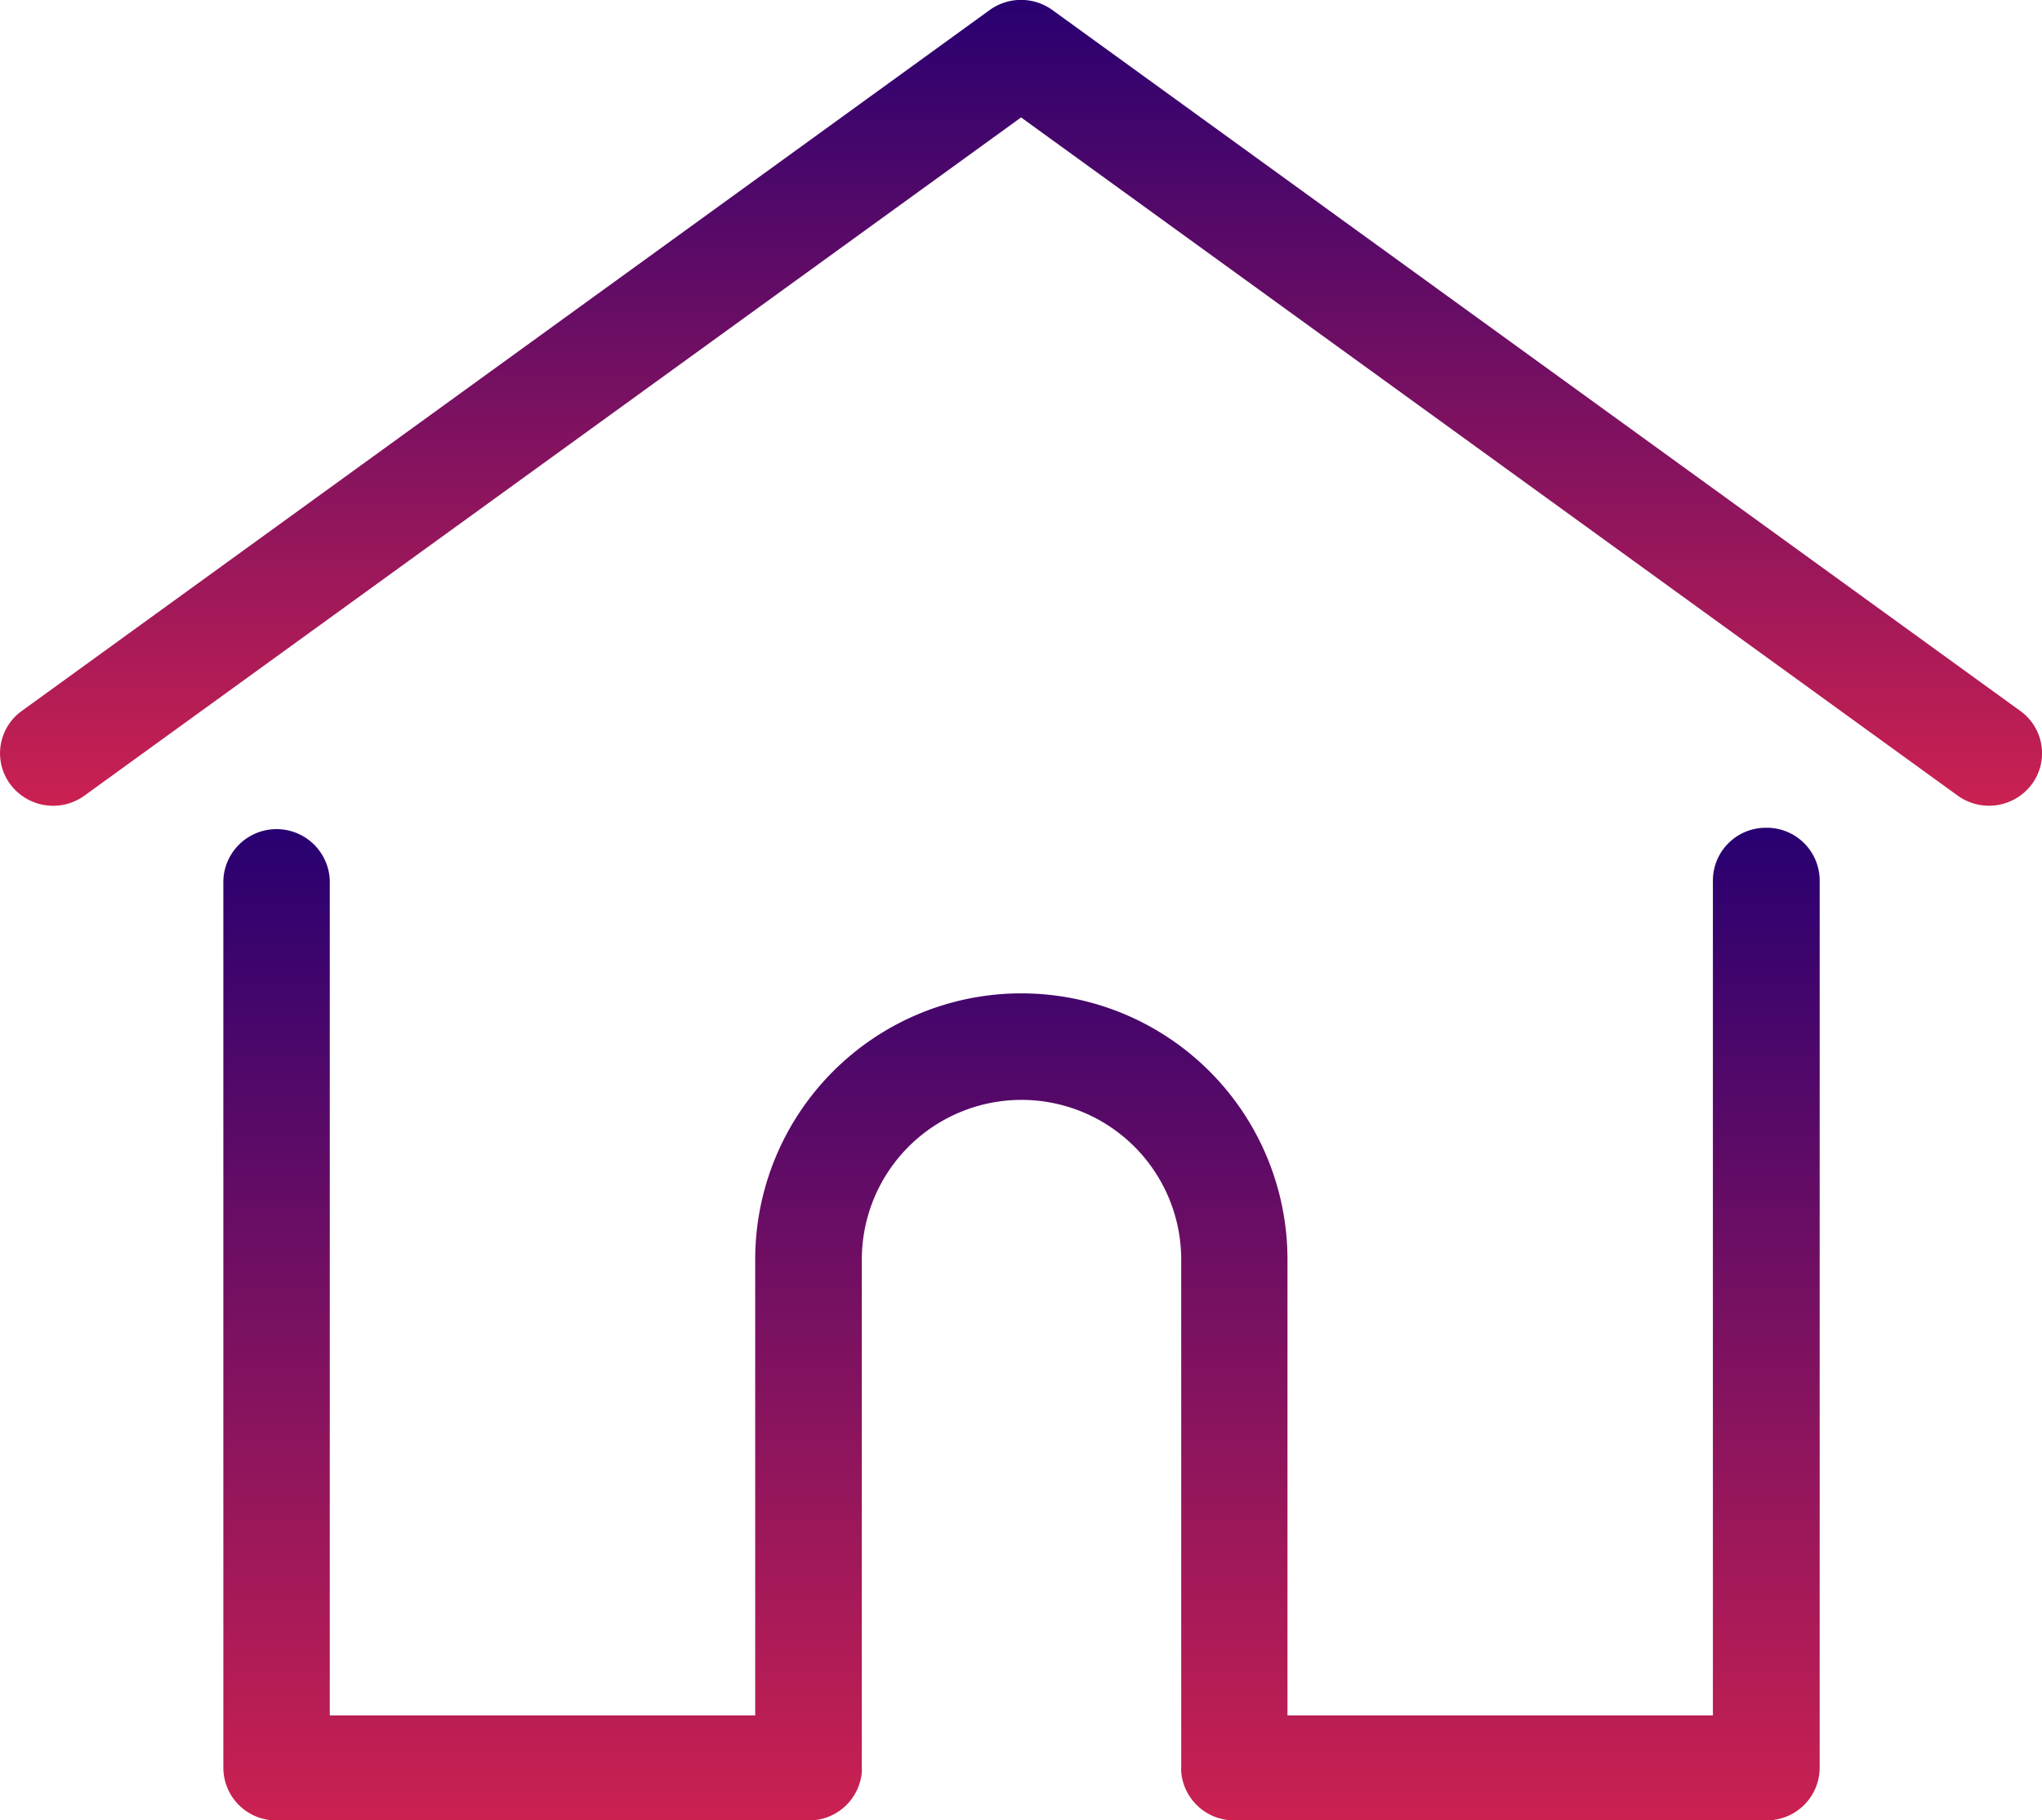 <svg xmlns="http://www.w3.org/2000/svg" xmlns:xlink="http://www.w3.org/1999/xlink" width="24" height="21.393" viewBox="0 0 24 21.393"><defs><style>.a{fill:url(#a);}</style><linearGradient id="a" x1="0.5" x2="0.5" y2="1" gradientUnits="objectBoundingBox"><stop offset="0" stop-color="#280071"/><stop offset="1" stop-color="#cb2151"/></linearGradient></defs><g transform="translate(0.001 -27.799)"><path class="a" d="M23.744,36.154,12.368,27.917a.629.629,0,0,0-.737,0L.255,36.154a.612.612,0,0,0-.135.862.628.628,0,0,0,.872.133L12,29.179l11.008,7.97a.628.628,0,0,0,.871-.133A.612.612,0,0,0,23.744,36.154Z" transform="translate(0 0)"/><path class="a" d="M74.592,232.544a.621.621,0,0,0-.626.617v9.815h-5v-5.358a3.128,3.128,0,0,0-6.256,0v5.358h-5v-9.815a.626.626,0,0,0-1.251,0v10.432a.621.621,0,0,0,.626.617h6.255a.622.622,0,0,0,.623-.569.459.459,0,0,0,0-.048v-5.974a1.877,1.877,0,0,1,3.754,0v5.974a.447.447,0,0,0,0,.047.622.622,0,0,0,.623.569h6.255a.621.621,0,0,0,.626-.617V233.161A.621.621,0,0,0,74.592,232.544Z" transform="translate(-53.835 -195.017)"/></g></svg>